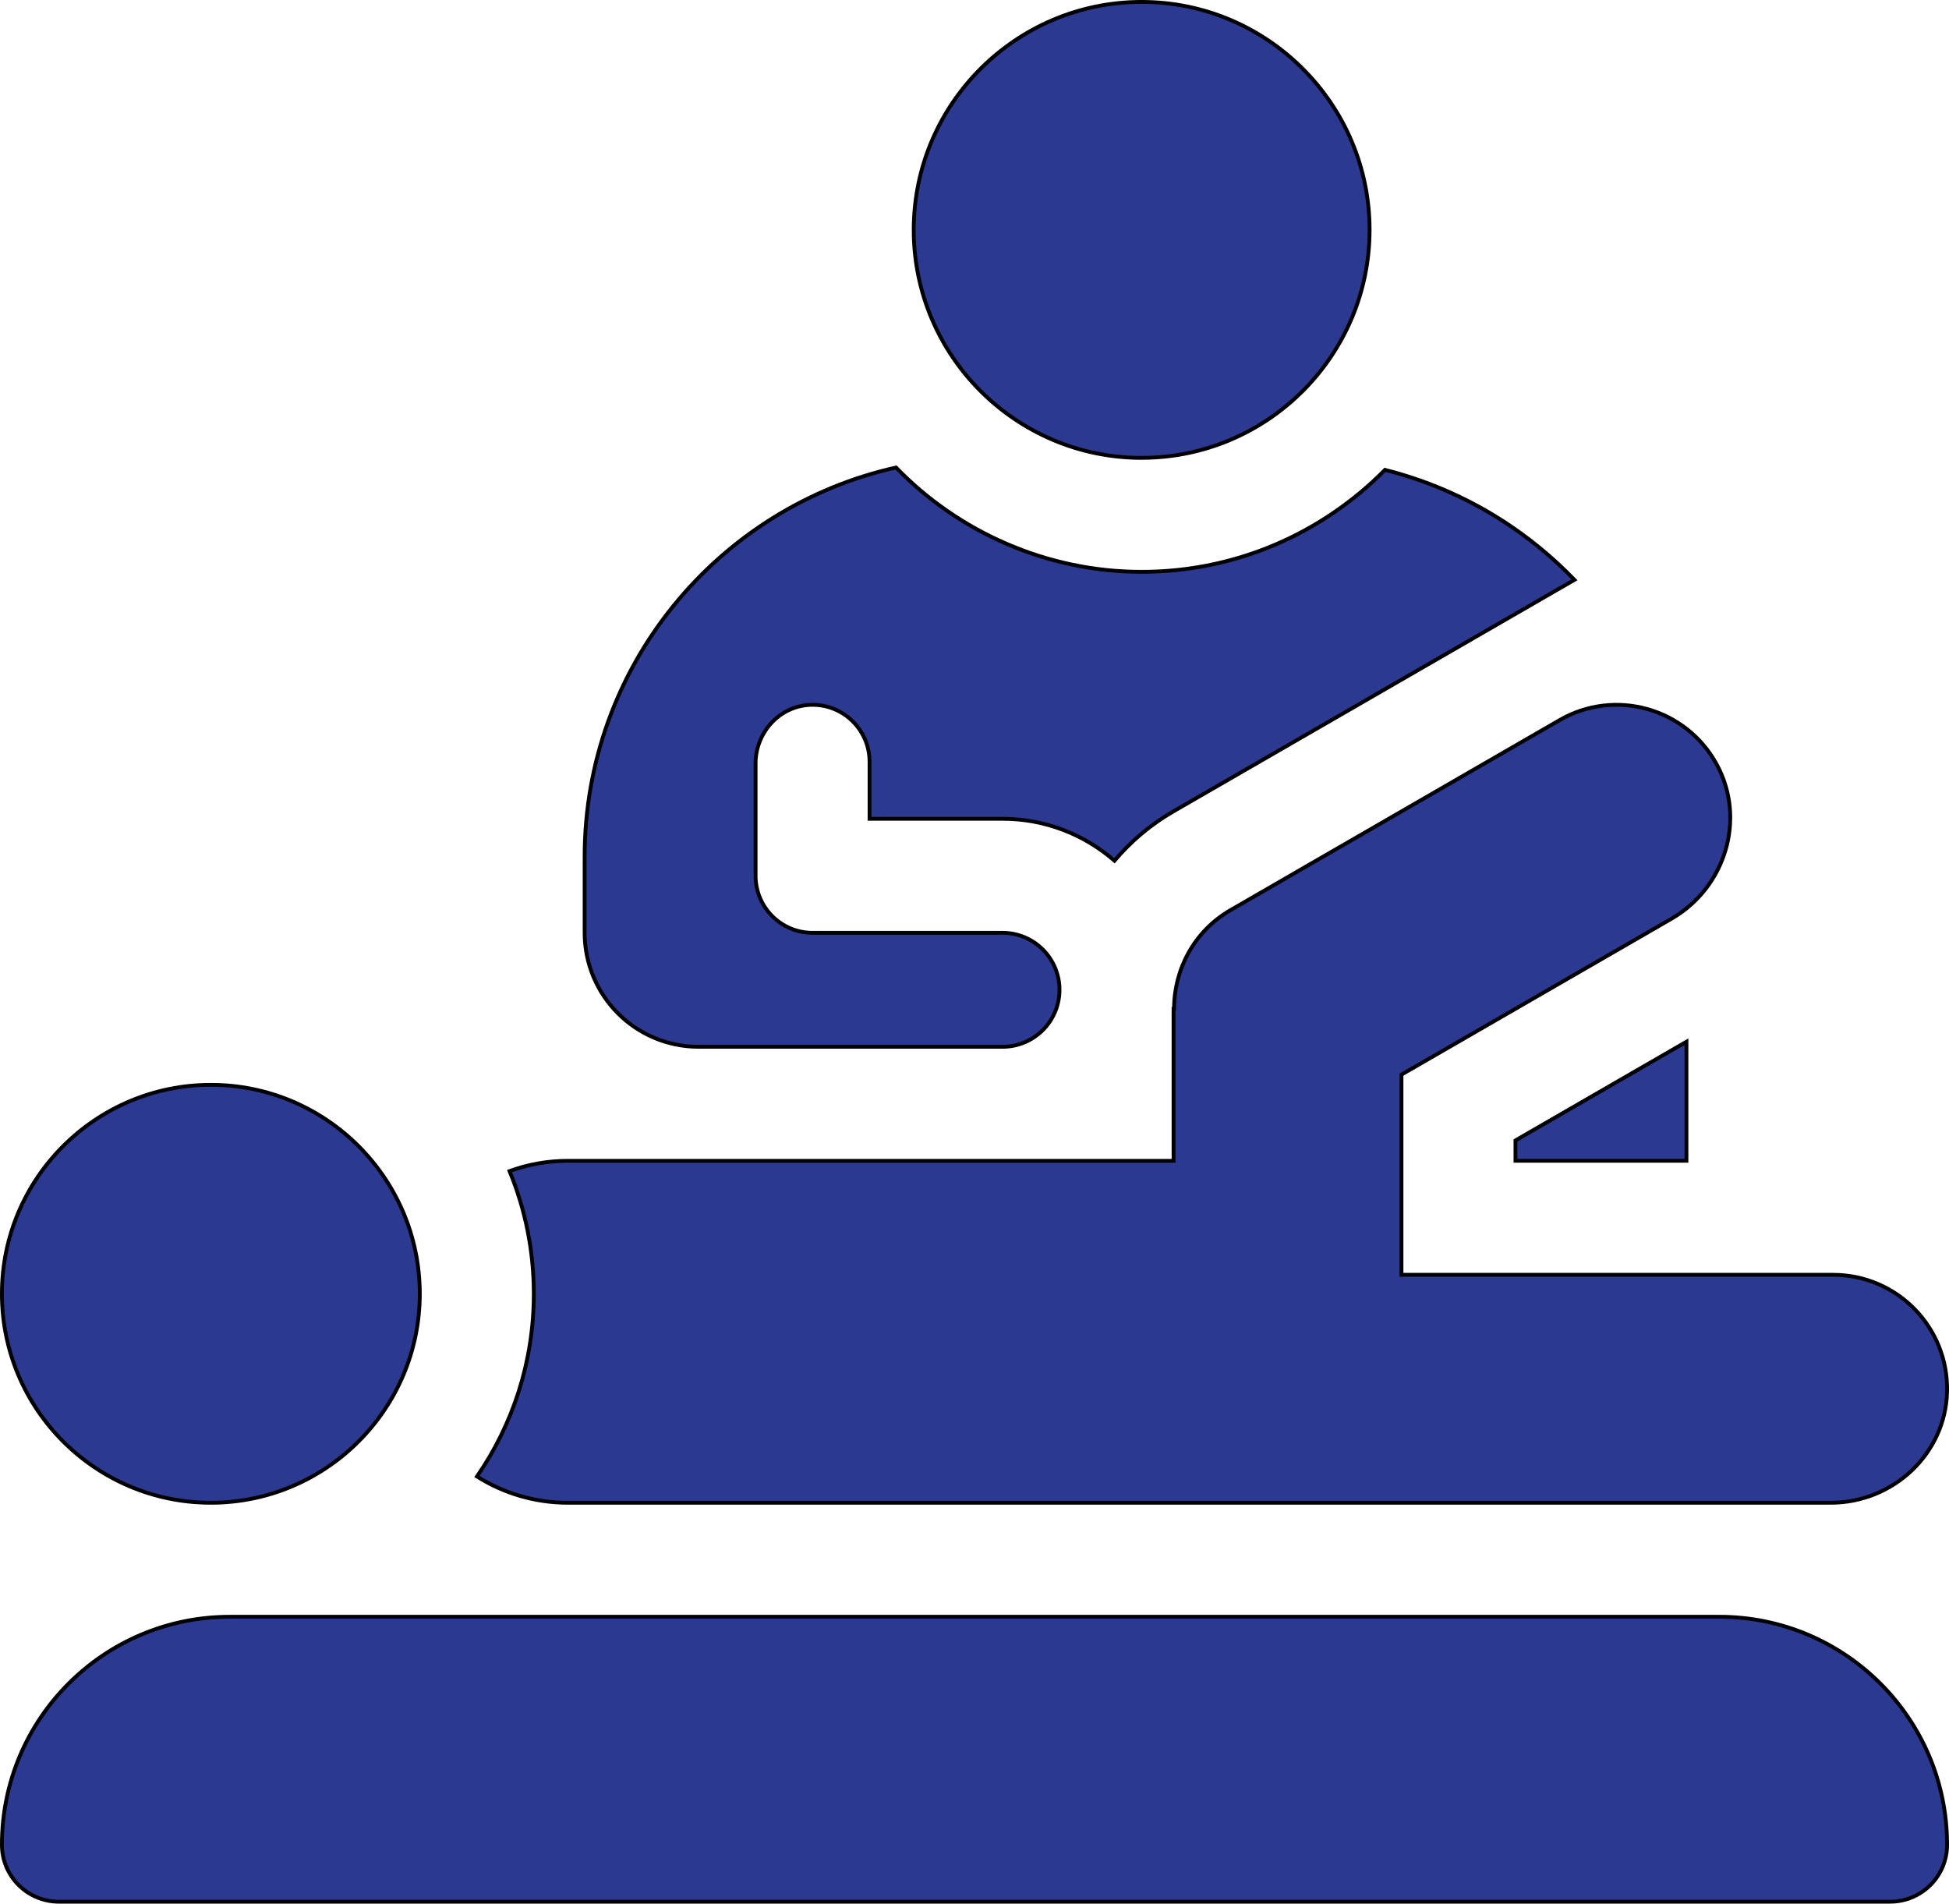 <?xml version="1.0" encoding="UTF-8"?><svg id="Capa_1" xmlns="http://www.w3.org/2000/svg" xmlns:xlink="http://www.w3.org/1999/xlink" viewBox="0 0 512 500.02"><defs><style>.cls-1{stroke:url(#linear-gradient);}.cls-1,.cls-2,.cls-3,.cls-4,.cls-5,.cls-6{fill:#2b3990;stroke-miterlimit:9.98;stroke-width:1px;}.cls-2{stroke:url(#linear-gradient-6);}.cls-3{stroke:url(#linear-gradient-5);}.cls-4{stroke:url(#linear-gradient-2);}.cls-5{stroke:url(#linear-gradient-4);}.cls-6{stroke:url(#linear-gradient-3);}</style><linearGradient id="linear-gradient" x1=".63" y1="38.88" x2="513.63" y2="38.88" gradientTransform="translate(-.63 500.9) scale(1 -1)" gradientUnits="userSpaceOnUse"><stop offset="0" stop-color="#000"/><stop offset="1" stop-color="#000"/></linearGradient><linearGradient id="linear-gradient-2" x1=".63" y1="161.38" x2="111.63" y2="161.38" gradientTransform="translate(-.63 500.9) scale(1 -1)" gradientUnits="userSpaceOnUse"><stop offset="0" stop-color="#000"/><stop offset="1" stop-color="#000"/></linearGradient><linearGradient id="linear-gradient-3" x1="399.02" y1="212.23" x2="445.02" y2="212.23" gradientTransform="translate(-.63 500.9) scale(1 -1)" gradientUnits="userSpaceOnUse"><stop offset="0" stop-color="#000"/><stop offset="1" stop-color="#000"/></linearGradient><linearGradient id="linear-gradient-4" x1="125.46" y1="211.38" x2="513.63" y2="211.38" gradientTransform="translate(-.63 500.9) scale(1 -1)" gradientUnits="userSpaceOnUse"><stop offset="0" stop-color="#000"/><stop offset="1" stop-color="#000"/></linearGradient><linearGradient id="linear-gradient-5" x1="154.02" y1="302.63" x2="415.86" y2="302.63" gradientTransform="translate(-.63 500.9) scale(1 -1)" gradientUnits="userSpaceOnUse"><stop offset="0" stop-color="#000"/><stop offset="1" stop-color="#000"/></linearGradient><linearGradient id="linear-gradient-6" x1="240.63" y1="441.38" x2="361.63" y2="441.38" gradientTransform="translate(-.63 500.9) scale(1 -1)" gradientUnits="userSpaceOnUse"><stop offset="0" stop-color="#000"/><stop offset="1" stop-color="#000"/></linearGradient></defs><path class="cls-1" d="M496.53,499.52H15.47c-8.27,0-14.97-6.7-14.97-14.97,0-33.07,26.81-59.88,59.88-59.88h391.24c33.07,0,59.88,26.81,59.88,59.88,0,8.27-6.7,14.97-14.97,14.97Z"/><path class="cls-4" d="M55.39,394.73c-30.27,0-54.89-24.62-54.89-54.89s24.62-54.89,54.89-54.89,54.89,24.62,54.89,54.89-24.62,54.89-54.89,54.89Z"/><path class="cls-6" d="M398.11,299.55v5.35h44.92v-31.28l-44.92,25.93Z"/><path class="cls-5" d="M481.56,334.85h-113.39v-52.58l70.93-40.95c14.13-8.16,19.68-26.13,11.91-40.48-8.06-14.89-26.75-20.1-41.31-11.69l-86.43,49.9c-9.6,5.54-14.84,15.6-14.85,25.94h-.13v39.92h-159.08c-5.4,0-10.57.95-15.36,2.7,4.1,9.94,6.38,20.83,6.38,32.23,0,17.8-5.52,34.33-14.93,47.99,6.93,4.37,15.12,6.9,23.91,6.9h331.73c16.32,0,30.11-12.79,30.55-29.1.46-16.92-13.11-30.78-29.93-30.78h0Z"/><path class="cls-3" d="M394.48,136.63c-9.5-6.05-19.84-10.49-30.65-13.21-16.3,16.52-38.93,26.78-63.92,26.78s-48.18-10.52-64.53-27.4c-46.81,10.48-81.8,52.28-81.8,102.26v19.96c0,16.54,13.4,29.94,29.94,29.94h79.84c8.27,0,14.97-6.7,14.97-14.97h0c0-8.27-6.7-14.97-14.96-14.97h-49.91c-8.27,0-14.97-6.7-14.97-14.97v-29.52c0-8.06,6.19-15,14.25-15.38,8.6-.41,15.69,6.45,15.69,14.95v14.97h34.93c11.24,0,21.52,4.16,29.41,11.01,4.34-5.12,9.55-9.54,15.51-12.97l86.43-49.9,18.9-10.91c-5.72-5.92-12.13-11.2-19.14-15.67h0Z"/><path class="cls-2" d="M299.91,120.27c-33.02,0-59.88-26.86-59.88-59.88S266.89.5,299.91.5s59.88,26.86,59.88,59.88-26.86,59.88-59.88,59.88Z"/></svg>